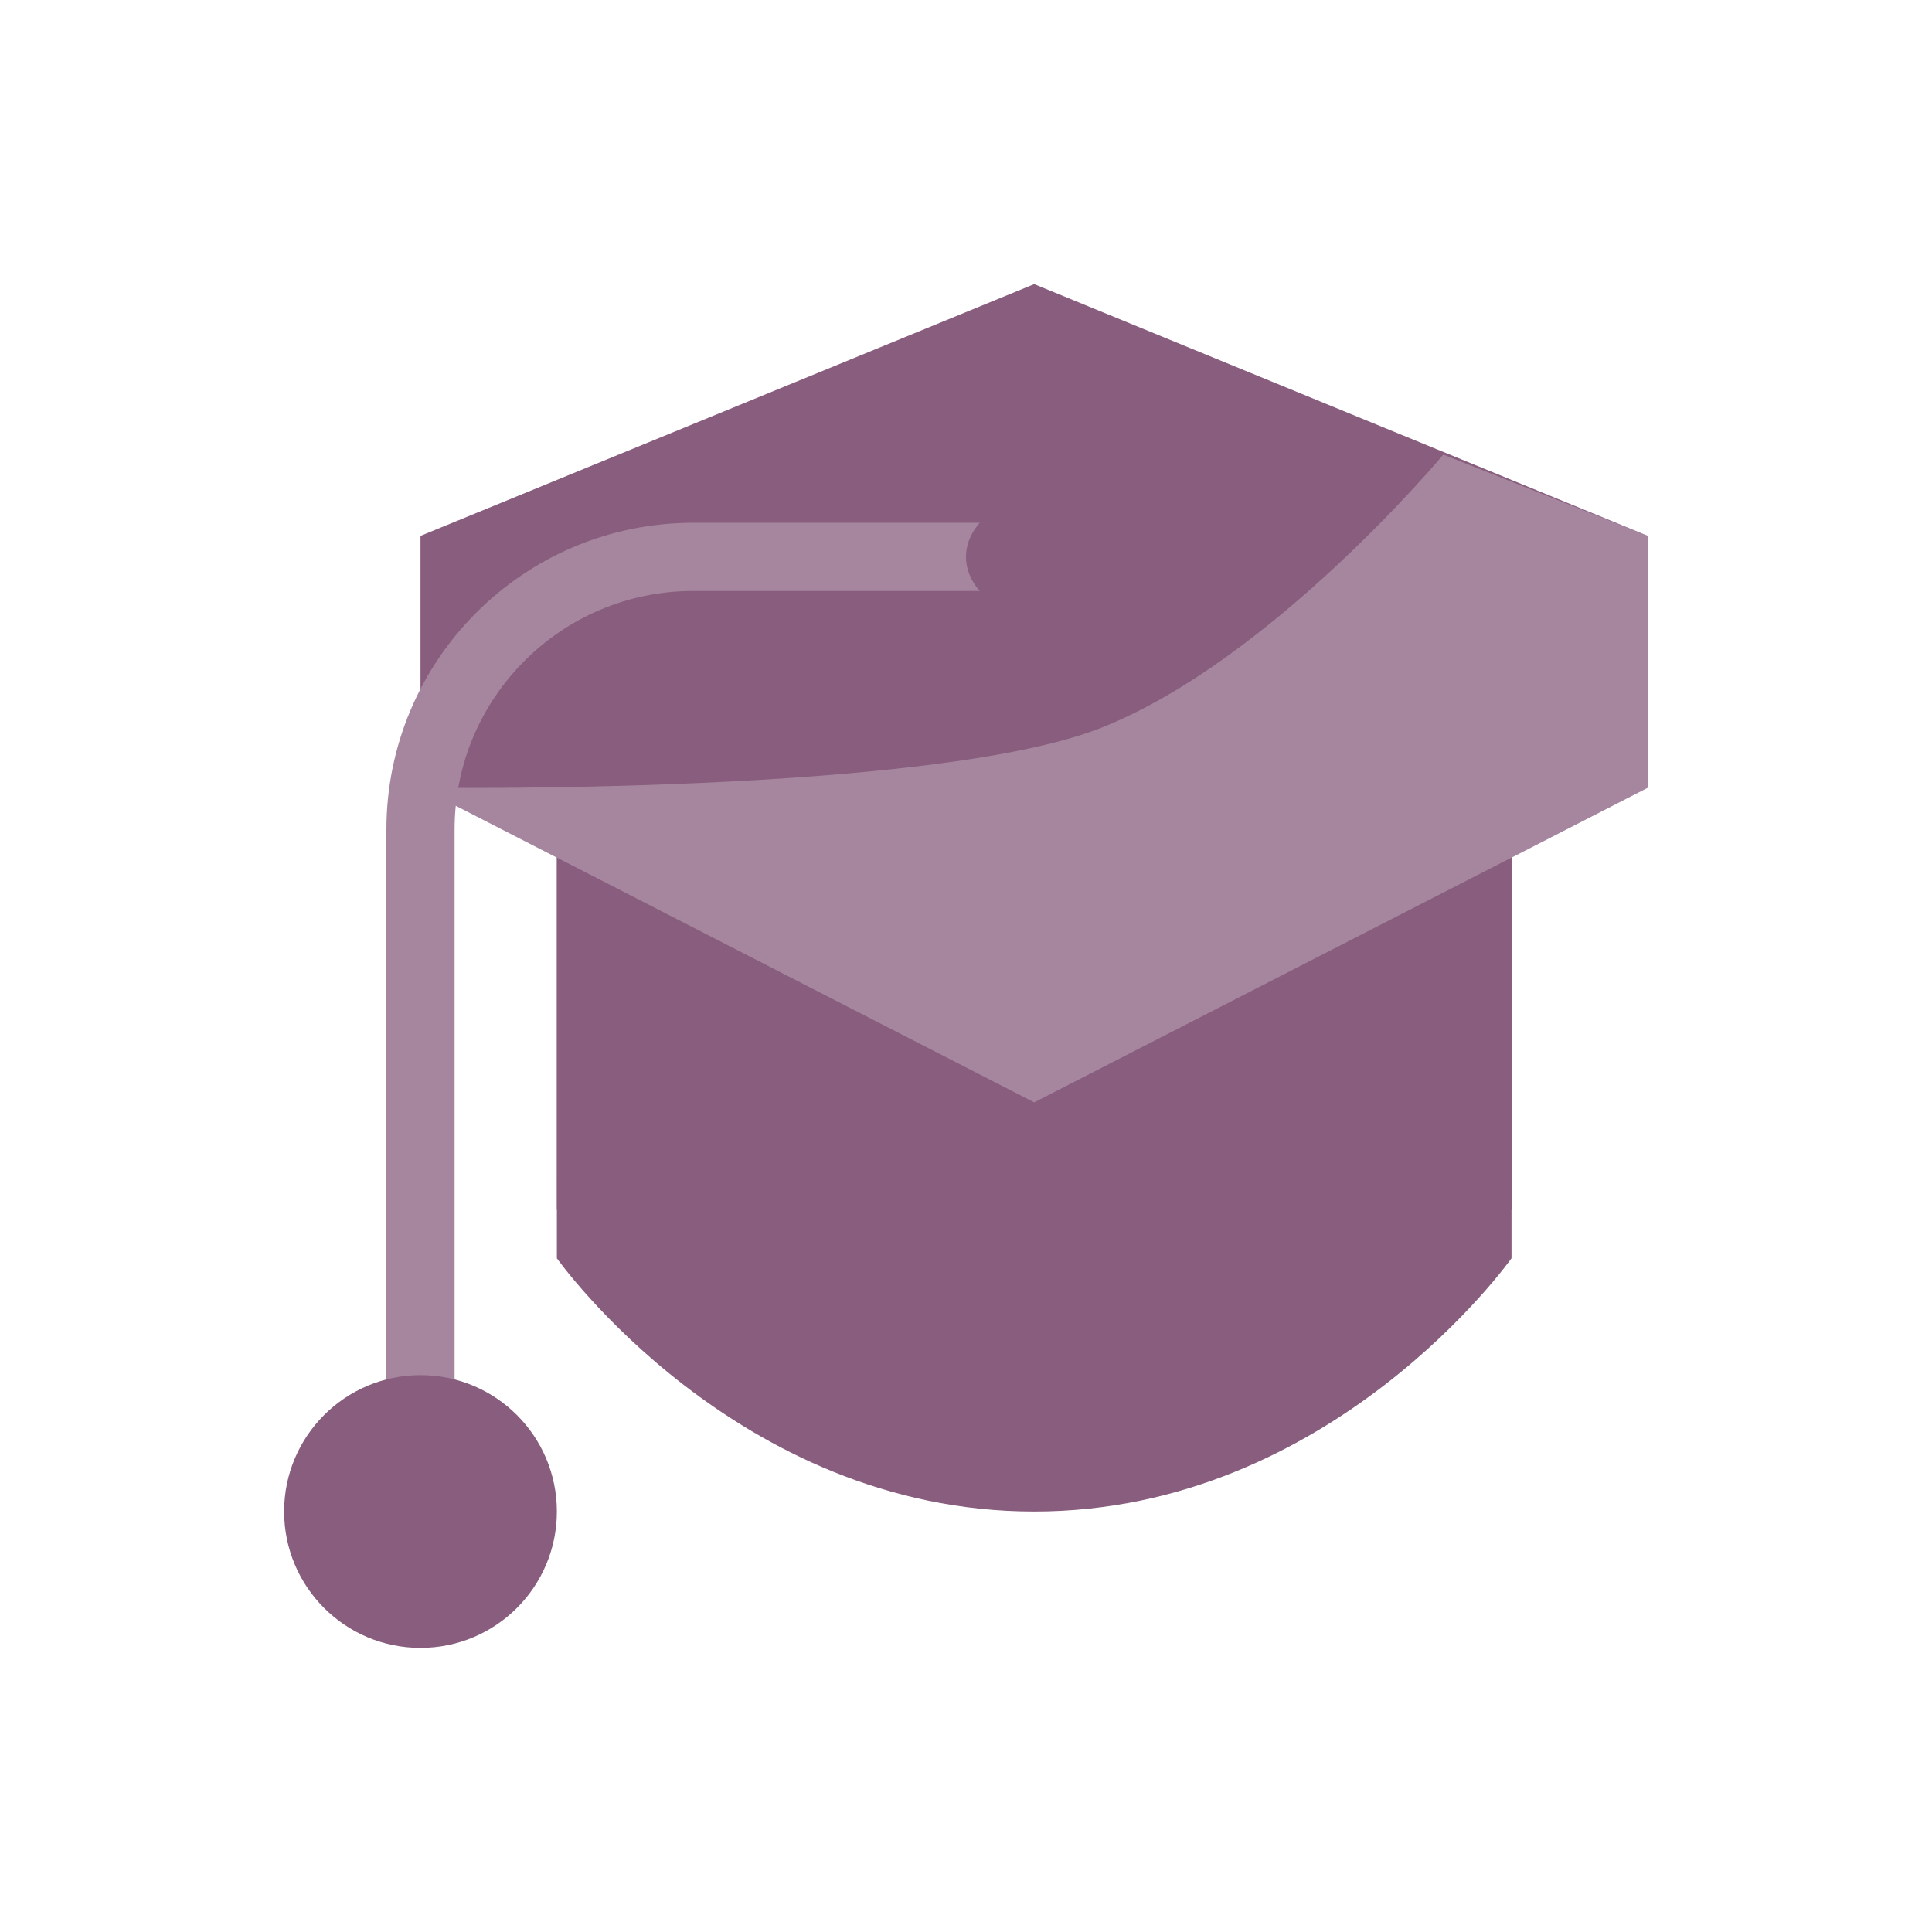 <svg width="68" height="68" viewBox="0 0 68 68" fill="none" xmlns="http://www.w3.org/2000/svg">
<rect width="68" height="68" fill="white"/>
<path d="M19.6 22V42.571C19.6 42.571 25.9 50.8 36.4 50.8C46.9 50.8 53.2 42.571 53.2 42.571V22H19.6Z" fill="#885D7D"/>
<mask id="mask0_2701_267" style="mask-type:alpha" maskUnits="userSpaceOnUse" x="19" y="22" width="35" height="29">
<path d="M19.6 22V42.571C19.6 42.571 25.9 50.8 36.4 50.8C46.9 50.8 53.2 42.571 53.2 42.571V22H19.6Z" fill="#070707"/>
</mask>
<g mask="url(#mask0_2701_267)">
<path d="M14.8 50.8H48.4C48.4 50.8 37.6 47.2 31.6 40C25.6 32.8 14.8 19.6 14.8 19.6V35.2V50.8Z" fill="white" fill-opacity="0.25"/>
</g>
<path d="M19.6 22V44.286C19.6 44.286 25.9 53.2 36.4 53.2C46.9 53.2 53.2 44.286 53.2 44.286V22H19.6Z" fill="#885D7D"/>
<path d="M36.4 10L14.8 18.861V27.723L36.4 38.8L58 27.723V18.861L36.4 10Z" fill="#885D7D"/>
<path d="M50.8 16C50.8 16 44.8 23.2 38.8 25.6C32.8 28 14.8 27.723 14.8 27.723L36.4 38.8L58 27.723V18.861L50.8 16Z" fill="white" fill-opacity="0.25"/>
<path fill-rule="evenodd" clip-rule="evenodd" d="M13.6 29.2C13.6 23.235 18.435 18.4 24.4 18.4H37.6V20.8H24.4C19.76 20.8 16 24.561 16 29.2V50.8H13.6V29.2Z" fill="#A6869E"/>
<path d="M41.2 19.6C41.2 20.925 39.588 22 37.6 22C35.612 22 34 20.925 34 19.6C34 18.274 35.612 17.2 37.6 17.2C39.588 17.2 41.2 18.274 41.2 19.6Z" fill="#885D7D"/>
<path d="M19.6 53.2C19.6 55.851 17.451 58 14.8 58C12.149 58 10 55.851 10 53.2C10 50.549 12.149 48.4 14.8 48.4C17.451 48.4 19.6 50.549 19.6 53.2Z" fill="#885D7D"/>
</svg>
